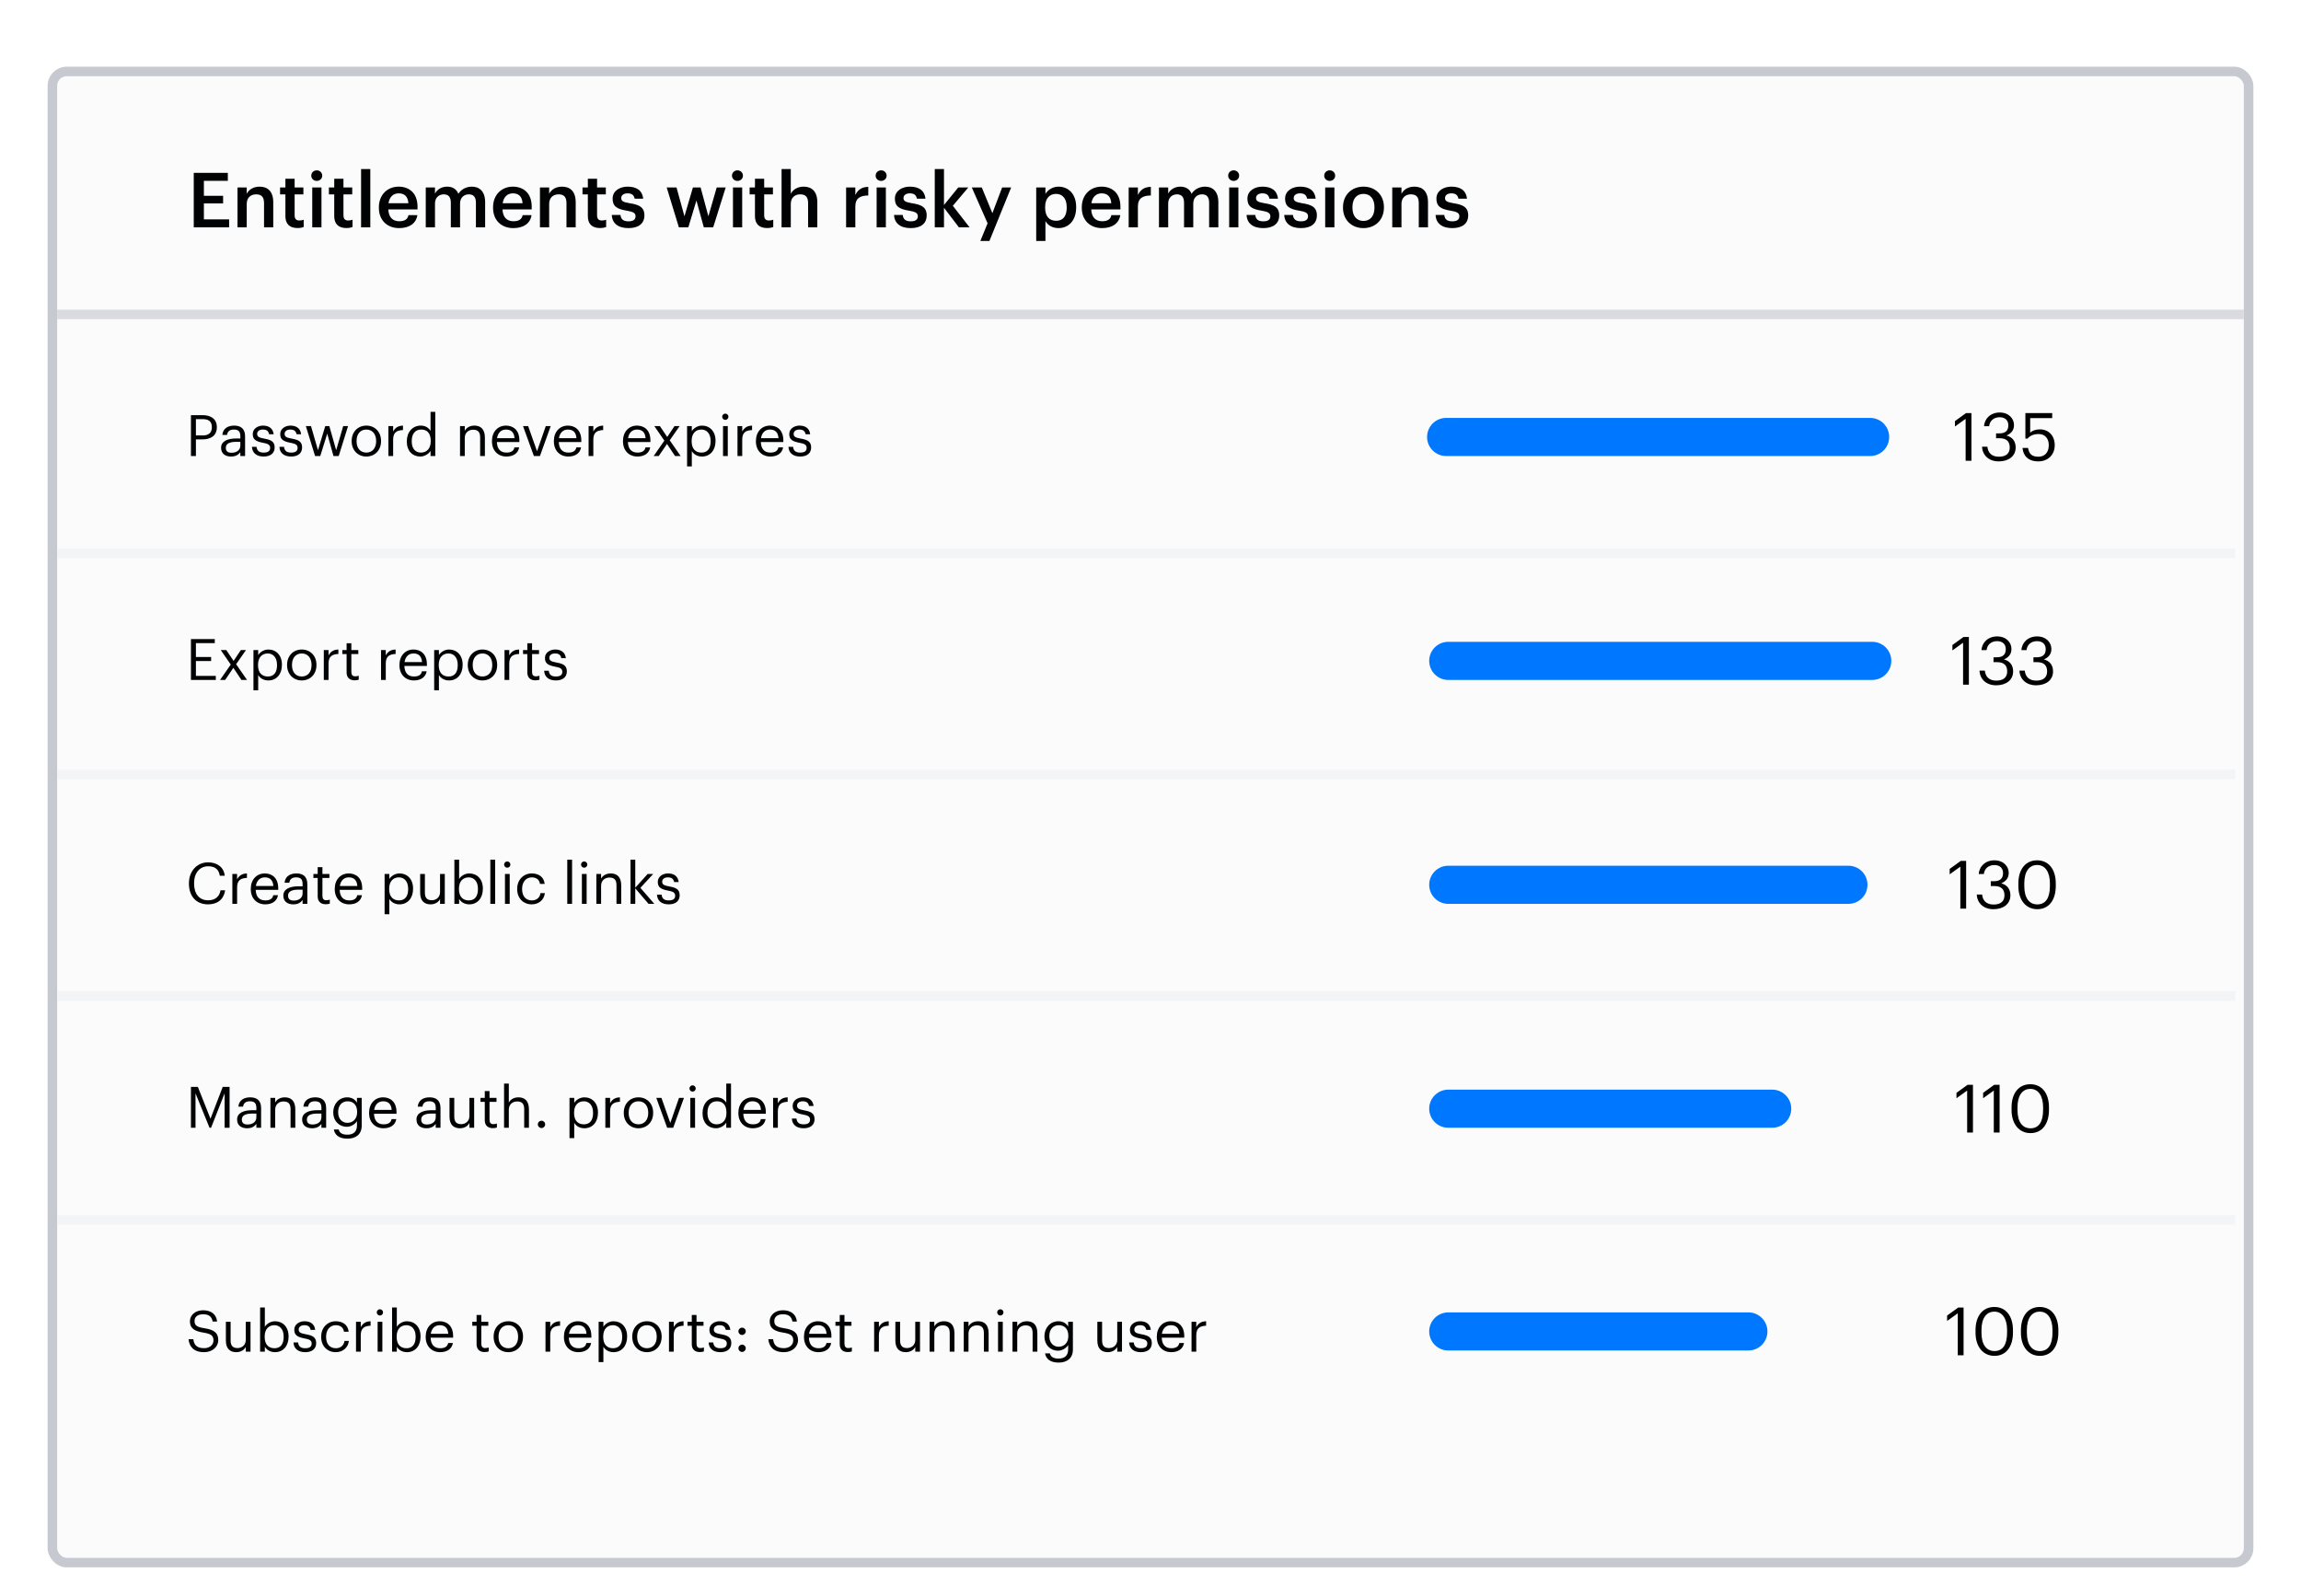 <svg width="483" height="335" viewBox="0 0 483 335" fill="none" xmlns="http://www.w3.org/2000/svg">
<g filter="url(#filter0_dd_8503_6278)">
<rect x="10" y="6" width="463" height="315" rx="4" fill="#FBFBFB"/>
<rect x="11" y="7" width="461" height="313" rx="3" stroke="#C7C9D0" stroke-width="2"/>
</g>
<path d="M40.671 47.721V36.281H47.823V37.961H42.799V41.097H46.831V42.697H42.799V46.041H48.095V47.721H40.671ZM49.855 47.721V39.353H51.791V40.681C52.191 39.865 53.119 39.177 54.495 39.177C56.175 39.177 57.359 40.153 57.359 42.457V47.721H55.423V42.633C55.423 41.369 54.911 40.793 53.759 40.793C52.671 40.793 51.791 41.465 51.791 42.793V47.721H49.855ZM62.438 47.865C60.773 47.865 59.91 46.969 59.91 45.385V40.809H58.789V39.353H59.91V37.513H61.846V39.353H63.685V40.809H61.846V45.209C61.846 45.945 62.197 46.281 62.806 46.281C63.19 46.281 63.477 46.233 63.749 46.121V47.657C63.446 47.769 63.029 47.865 62.438 47.865ZM66.488 37.977C65.848 37.977 65.336 37.497 65.336 36.873C65.336 36.233 65.848 35.753 66.488 35.753C67.128 35.753 67.64 36.233 67.64 36.873C67.64 37.497 67.128 37.977 66.488 37.977ZM65.544 47.721V39.353H67.48V47.721H65.544ZM72.688 47.865C71.023 47.865 70.159 46.969 70.159 45.385V40.809H69.04V39.353H70.159V37.513H72.096V39.353H73.936V40.809H72.096V45.209C72.096 45.945 72.448 46.281 73.055 46.281C73.439 46.281 73.728 46.233 73.999 46.121V47.657C73.695 47.769 73.279 47.865 72.688 47.865ZM75.794 47.721V35.481H77.73V47.721H75.794ZM83.769 47.881C81.305 47.881 79.529 46.265 79.529 43.625V43.497C79.529 40.905 81.305 39.177 83.689 39.177C85.769 39.177 87.641 40.409 87.641 43.401V43.961H81.513C81.578 45.545 82.377 46.441 83.817 46.441C84.986 46.441 85.594 45.977 85.737 45.161H87.609C87.338 46.921 85.913 47.881 83.769 47.881ZM81.546 42.665H85.722C85.626 41.225 84.889 40.585 83.689 40.585C82.522 40.585 81.737 41.369 81.546 42.665ZM89.371 47.721V39.353H91.307V40.633C91.707 39.849 92.619 39.177 93.851 39.177C94.939 39.177 95.803 39.641 96.219 40.681C96.859 39.641 98.011 39.177 99.051 39.177C100.587 39.177 101.835 40.121 101.835 42.425V47.721H99.899V42.553C99.899 41.321 99.371 40.793 98.411 40.793C97.451 40.793 96.571 41.433 96.571 42.713V47.721H94.635V42.553C94.635 41.321 94.091 40.793 93.147 40.793C92.187 40.793 91.307 41.433 91.307 42.713V47.721H89.371ZM107.738 47.881C105.274 47.881 103.498 46.265 103.498 43.625V43.497C103.498 40.905 105.274 39.177 107.658 39.177C109.738 39.177 111.61 40.409 111.61 43.401V43.961H105.482C105.546 45.545 106.346 46.441 107.786 46.441C108.954 46.441 109.562 45.977 109.706 45.161H111.578C111.306 46.921 109.882 47.881 107.738 47.881ZM105.514 42.665H109.69C109.594 41.225 108.858 40.585 107.658 40.585C106.49 40.585 105.706 41.369 105.514 42.665ZM113.34 47.721V39.353H115.276V40.681C115.676 39.865 116.604 39.177 117.98 39.177C119.66 39.177 120.844 40.153 120.844 42.457V47.721H118.908V42.633C118.908 41.369 118.396 40.793 117.244 40.793C116.156 40.793 115.276 41.465 115.276 42.793V47.721H113.34ZM125.922 47.865C124.258 47.865 123.394 46.969 123.394 45.385V40.809H122.274V39.353H123.394V37.513H125.33V39.353H127.17V40.809H125.33V45.209C125.33 45.945 125.682 46.281 126.29 46.281C126.674 46.281 126.962 46.233 127.234 46.121V47.657C126.93 47.769 126.514 47.865 125.922 47.865ZM131.922 47.881C129.762 47.881 128.498 46.889 128.418 45.113H130.242C130.338 45.961 130.77 46.457 131.906 46.457C132.946 46.457 133.41 46.089 133.41 45.385C133.41 44.697 132.85 44.441 131.618 44.233C129.41 43.881 128.594 43.257 128.594 41.689C128.594 40.009 130.162 39.177 131.73 39.177C133.442 39.177 134.802 39.817 135.01 41.705H133.218C133.058 40.937 132.626 40.585 131.73 40.585C130.898 40.585 130.402 40.985 130.402 41.577C130.402 42.185 130.802 42.425 132.13 42.649C134.098 42.953 135.266 43.433 135.266 45.209C135.266 46.905 134.066 47.881 131.922 47.881ZM142.505 47.721L139.945 39.353H142.009L143.673 45.401L145.449 39.353H147.065L148.697 45.401L150.441 39.353H152.329L149.705 47.721H147.737L146.185 42.089L144.489 47.721H142.505ZM154.8 37.977C154.16 37.977 153.648 37.497 153.648 36.873C153.648 36.233 154.16 35.753 154.8 35.753C155.44 35.753 155.952 36.233 155.952 36.873C155.952 37.497 155.44 37.977 154.8 37.977ZM153.856 47.721V39.353H155.792V47.721H153.856ZM161 47.865C159.336 47.865 158.472 46.969 158.472 45.385V40.809H157.352V39.353H158.472V37.513H160.408V39.353H162.248V40.809H160.408V45.209C160.408 45.945 160.76 46.281 161.368 46.281C161.752 46.281 162.04 46.233 162.312 46.121V47.657C162.008 47.769 161.592 47.865 161 47.865ZM164.058 47.721V35.481H165.994V40.681C166.394 39.865 167.322 39.177 168.698 39.177C170.378 39.177 171.562 40.153 171.562 42.457V47.721H169.626V42.633C169.626 41.369 169.114 40.793 167.962 40.793C166.874 40.793 165.994 41.465 165.994 42.793V47.721H164.058ZM177.605 47.721V39.353H179.541V40.921C180.069 39.865 180.853 39.241 182.261 39.225V41.033C180.565 41.049 179.541 41.593 179.541 43.369V47.721H177.605ZM184.957 37.977C184.317 37.977 183.805 37.497 183.805 36.873C183.805 36.233 184.317 35.753 184.957 35.753C185.597 35.753 186.109 36.233 186.109 36.873C186.109 37.497 185.597 37.977 184.957 37.977ZM184.013 47.721V39.353H185.949V47.721H184.013ZM191.172 47.881C189.012 47.881 187.748 46.889 187.668 45.113H189.492C189.588 45.961 190.02 46.457 191.156 46.457C192.196 46.457 192.66 46.089 192.66 45.385C192.66 44.697 192.1 44.441 190.868 44.233C188.66 43.881 187.844 43.257 187.844 41.689C187.844 40.009 189.412 39.177 190.98 39.177C192.692 39.177 194.052 39.817 194.26 41.705H192.468C192.308 40.937 191.876 40.585 190.98 40.585C190.148 40.585 189.652 40.985 189.652 41.577C189.652 42.185 190.052 42.425 191.38 42.649C193.348 42.953 194.516 43.433 194.516 45.209C194.516 46.905 193.316 47.881 191.172 47.881ZM196.215 47.721V35.481H198.151V43.033L201.143 39.353H203.255L200.007 43.193L203.527 47.721H201.287L198.151 43.609V47.721H196.215ZM205.783 50.585L207.303 46.873L203.991 39.353H206.087L208.311 44.745L210.359 39.353H212.247L207.687 50.585H205.783ZM221.703 46.345C223.127 46.345 223.911 45.385 223.911 43.593V43.465C223.911 41.609 222.951 40.697 221.687 40.697C220.343 40.697 219.383 41.609 219.383 43.465V43.593C219.383 45.465 220.295 46.345 221.703 46.345ZM217.511 50.585V39.353H219.447V40.697C219.911 39.897 220.951 39.177 222.183 39.177C224.279 39.177 225.895 40.729 225.895 43.433V43.561C225.895 46.249 224.343 47.881 222.183 47.881C220.855 47.881 219.895 47.225 219.447 46.409V50.585H217.511ZM231.316 47.881C228.852 47.881 227.076 46.265 227.076 43.625V43.497C227.076 40.905 228.852 39.177 231.236 39.177C233.316 39.177 235.188 40.409 235.188 43.401V43.961H229.06C229.124 45.545 229.924 46.441 231.364 46.441C232.532 46.441 233.14 45.977 233.284 45.161H235.156C234.884 46.921 233.46 47.881 231.316 47.881ZM229.092 42.665H233.268C233.172 41.225 232.436 40.585 231.236 40.585C230.068 40.585 229.284 41.369 229.092 42.665ZM236.918 47.721V39.353H238.854V40.921C239.382 39.865 240.166 39.241 241.574 39.225V41.033C239.878 41.049 238.854 41.593 238.854 43.369V47.721H236.918ZM243.277 47.721V39.353H245.213V40.633C245.613 39.849 246.525 39.177 247.757 39.177C248.845 39.177 249.709 39.641 250.125 40.681C250.765 39.641 251.917 39.177 252.957 39.177C254.493 39.177 255.741 40.121 255.741 42.425V47.721H253.805V42.553C253.805 41.321 253.277 40.793 252.317 40.793C251.357 40.793 250.477 41.433 250.477 42.713V47.721H248.541V42.553C248.541 41.321 247.997 40.793 247.053 40.793C246.093 40.793 245.213 41.433 245.213 42.713V47.721H243.277ZM258.957 37.977C258.317 37.977 257.805 37.497 257.805 36.873C257.805 36.233 258.317 35.753 258.957 35.753C259.597 35.753 260.109 36.233 260.109 36.873C260.109 37.497 259.597 37.977 258.957 37.977ZM258.013 47.721V39.353H259.949V47.721H258.013ZM265.172 47.881C263.012 47.881 261.748 46.889 261.668 45.113H263.492C263.588 45.961 264.02 46.457 265.156 46.457C266.196 46.457 266.66 46.089 266.66 45.385C266.66 44.697 266.1 44.441 264.868 44.233C262.66 43.881 261.844 43.257 261.844 41.689C261.844 40.009 263.412 39.177 264.98 39.177C266.692 39.177 268.052 39.817 268.26 41.705H266.468C266.308 40.937 265.876 40.585 264.98 40.585C264.148 40.585 263.652 40.985 263.652 41.577C263.652 42.185 264.052 42.425 265.38 42.649C267.348 42.953 268.516 43.433 268.516 45.209C268.516 46.905 267.316 47.881 265.172 47.881ZM273.079 47.881C270.919 47.881 269.655 46.889 269.575 45.113H271.399C271.495 45.961 271.927 46.457 273.062 46.457C274.103 46.457 274.567 46.089 274.567 45.385C274.567 44.697 274.007 44.441 272.775 44.233C270.567 43.881 269.751 43.257 269.751 41.689C269.751 40.009 271.319 39.177 272.887 39.177C274.599 39.177 275.959 39.817 276.167 41.705H274.375C274.215 40.937 273.783 40.585 272.887 40.585C272.055 40.585 271.559 40.985 271.559 41.577C271.559 42.185 271.959 42.425 273.286 42.649C275.255 42.953 276.423 43.433 276.423 45.209C276.423 46.905 275.223 47.881 273.079 47.881ZM279.113 37.977C278.473 37.977 277.961 37.497 277.961 36.873C277.961 36.233 278.473 35.753 279.113 35.753C279.753 35.753 280.265 36.233 280.265 36.873C280.265 37.497 279.753 37.977 279.113 37.977ZM278.169 47.721V39.353H280.105V47.721H278.169ZM286.193 47.881C283.729 47.881 281.905 46.169 281.905 43.625V43.497C281.905 40.905 283.745 39.177 286.209 39.177C288.657 39.177 290.497 40.889 290.497 43.449V43.577C290.497 46.185 288.657 47.881 286.193 47.881ZM286.209 46.377C287.649 46.377 288.513 45.305 288.513 43.593V43.481C288.513 41.753 287.649 40.697 286.209 40.697C284.769 40.697 283.889 41.737 283.889 43.465V43.593C283.889 45.305 284.737 46.377 286.209 46.377ZM292.246 47.721V39.353H294.182V40.681C294.582 39.865 295.51 39.177 296.886 39.177C298.566 39.177 299.75 40.153 299.75 42.457V47.721H297.814V42.633C297.814 41.369 297.302 40.793 296.15 40.793C295.062 40.793 294.182 41.465 294.182 42.793V47.721H292.246ZM304.844 47.881C302.684 47.881 301.42 46.889 301.34 45.113H303.164C303.26 45.961 303.692 46.457 304.828 46.457C305.868 46.457 306.332 46.089 306.332 45.385C306.332 44.697 305.772 44.441 304.54 44.233C302.332 43.881 301.516 43.257 301.516 41.689C301.516 40.009 303.084 39.177 304.652 39.177C306.364 39.177 307.724 39.817 307.932 41.705H306.14C305.98 40.937 305.548 40.585 304.652 40.585C303.82 40.585 303.324 40.985 303.324 41.577C303.324 42.185 303.724 42.425 305.052 42.649C307.02 42.953 308.188 43.433 308.188 45.209C308.188 46.905 306.988 47.881 304.844 47.881Z" fill="#010203"/>
<path d="M40.08 95.721V87.141H42.516C44.16 87.141 45.516 87.861 45.516 89.649V89.697C45.516 91.521 44.148 92.229 42.516 92.229H41.124V95.721H40.08ZM41.124 91.401H42.588C43.812 91.401 44.472 90.801 44.472 89.697V89.649C44.472 88.437 43.752 87.981 42.588 87.981H41.124V91.401ZM48.59 95.037C49.646 95.037 50.45 94.497 50.45 93.525V92.745H49.586C48.326 92.745 47.402 93.057 47.402 93.981C47.402 94.629 47.714 95.037 48.59 95.037ZM48.494 95.829C47.33 95.829 46.406 95.265 46.406 93.981C46.406 92.529 47.942 92.037 49.55 92.037H50.45V91.581C50.45 90.585 50.066 90.165 49.106 90.165C48.242 90.165 47.762 90.525 47.666 91.293H46.67C46.802 89.865 47.942 89.337 49.154 89.337C50.354 89.337 51.446 89.829 51.446 91.581V95.721H50.45V94.929C49.982 95.517 49.418 95.829 48.494 95.829ZM55.346 95.829C53.846 95.829 52.947 95.073 52.886 93.789H53.858C53.931 94.533 54.327 95.001 55.334 95.001C56.282 95.001 56.703 94.677 56.703 94.005C56.703 93.345 56.211 93.129 55.239 92.949C53.606 92.649 53.054 92.193 53.054 91.101C53.054 89.937 54.194 89.337 55.178 89.337C56.306 89.337 57.279 89.793 57.447 91.149H56.486C56.343 90.465 55.959 90.165 55.166 90.165C54.447 90.165 53.978 90.525 53.978 91.065C53.978 91.629 54.291 91.857 55.443 92.061C56.739 92.301 57.651 92.589 57.651 93.921C57.651 95.061 56.87 95.829 55.346 95.829ZM61.112 95.829C59.612 95.829 58.712 95.073 58.652 93.789H59.624C59.696 94.533 60.092 95.001 61.1 95.001C62.048 95.001 62.468 94.677 62.468 94.005C62.468 93.345 61.976 93.129 61.004 92.949C59.372 92.649 58.82 92.193 58.82 91.101C58.82 89.937 59.96 89.337 60.944 89.337C62.072 89.337 63.044 89.793 63.212 91.149H62.252C62.108 90.465 61.724 90.165 60.932 90.165C60.212 90.165 59.744 90.525 59.744 91.065C59.744 91.629 60.056 91.857 61.208 92.061C62.504 92.301 63.416 92.589 63.416 93.921C63.416 95.061 62.636 95.829 61.112 95.829ZM66.135 95.721L64.203 89.445H65.283L66.747 94.497L68.271 89.445H69.135L70.563 94.497L72.039 89.445H73.059L71.103 95.721H69.999L68.691 91.017L67.227 95.721H66.135ZM76.889 95.829C75.101 95.829 73.817 94.473 73.817 92.637V92.541C73.817 90.657 75.125 89.337 76.901 89.337C78.677 89.337 79.985 90.645 79.985 92.529V92.625C79.985 94.521 78.677 95.829 76.889 95.829ZM76.901 95.001C78.161 95.001 78.953 94.053 78.953 92.637V92.553C78.953 91.101 78.149 90.165 76.901 90.165C75.641 90.165 74.849 91.101 74.849 92.541V92.637C74.849 94.065 75.629 95.001 76.901 95.001ZM81.528 95.721V89.445H82.523V90.573C82.919 89.865 83.46 89.373 84.588 89.337V90.273C83.328 90.333 82.523 90.729 82.523 92.277V95.721H81.528ZM88.335 95.001C89.499 95.001 90.412 94.233 90.412 92.625V92.529C90.412 90.921 89.644 90.165 88.419 90.165C87.171 90.165 86.427 91.041 86.427 92.565V92.661C86.427 94.245 87.279 95.001 88.335 95.001ZM88.228 95.829C86.584 95.829 85.395 94.665 85.395 92.709V92.613C85.395 90.693 86.596 89.337 88.323 89.337C89.368 89.337 90.016 89.841 90.376 90.453V86.445H91.371V95.721H90.376V94.641C90.016 95.253 89.139 95.829 88.228 95.829ZM96.563 95.721V89.445H97.559V90.441C97.847 89.853 98.543 89.337 99.575 89.337C100.871 89.337 101.783 90.045 101.783 91.869V95.721H100.787V91.797C100.787 90.693 100.319 90.201 99.311 90.201C98.387 90.201 97.559 90.789 97.559 91.917V95.721H96.563ZM106.303 95.829C104.527 95.829 103.267 94.581 103.267 92.649V92.553C103.267 90.657 104.479 89.337 106.207 89.337C107.659 89.337 109.027 90.213 109.027 92.457V92.781H104.299C104.347 94.209 105.031 95.001 106.315 95.001C107.287 95.001 107.851 94.641 107.983 93.909H108.979C108.763 95.169 107.719 95.829 106.303 95.829ZM104.335 91.977H108.007C107.911 90.681 107.239 90.165 106.207 90.165C105.187 90.165 104.503 90.861 104.335 91.977ZM112.068 95.721L109.788 89.445H110.868L112.728 94.713L114.564 89.445H115.596L113.34 95.721H112.068ZM119.299 95.829C117.523 95.829 116.263 94.581 116.263 92.649V92.553C116.263 90.657 117.475 89.337 119.203 89.337C120.655 89.337 122.023 90.213 122.023 92.457V92.781H117.295C117.343 94.209 118.027 95.001 119.311 95.001C120.283 95.001 120.847 94.641 120.979 93.909H121.975C121.759 95.169 120.715 95.829 119.299 95.829ZM117.331 91.977H121.003C120.907 90.681 120.235 90.165 119.203 90.165C118.183 90.165 117.499 90.861 117.331 91.977ZM123.551 95.721V89.445H124.547V90.573C124.943 89.865 125.483 89.373 126.611 89.337V90.273C125.351 90.333 124.547 90.729 124.547 92.277V95.721H123.551ZM133.806 95.829C132.03 95.829 130.77 94.581 130.77 92.649V92.553C130.77 90.657 131.982 89.337 133.71 89.337C135.162 89.337 136.53 90.213 136.53 92.457V92.781H131.802C131.85 94.209 132.534 95.001 133.818 95.001C134.79 95.001 135.354 94.641 135.486 93.909H136.482C136.266 95.169 135.222 95.829 133.806 95.829ZM131.838 91.977H135.51C135.414 90.681 134.742 90.165 133.71 90.165C132.69 90.165 132.006 90.861 131.838 91.977ZM137.211 95.721L139.455 92.493L137.355 89.445H138.519L140.055 91.725L141.579 89.445H142.659L140.583 92.421L142.875 95.721H141.699L140.007 93.189L138.279 95.721H137.211ZM147.247 95.001C148.495 95.001 149.167 94.161 149.167 92.637V92.541C149.167 90.957 148.291 90.165 147.235 90.165C146.071 90.165 145.183 90.933 145.183 92.541V92.637C145.183 94.245 146.023 95.001 147.247 95.001ZM144.223 97.905V89.445H145.219V90.501C145.579 89.889 146.431 89.337 147.343 89.337C148.987 89.337 150.199 90.537 150.199 92.493V92.589C150.199 94.509 149.071 95.829 147.343 95.829C146.311 95.829 145.579 95.313 145.219 94.689V97.905H144.223ZM152.25 88.137C151.89 88.137 151.59 87.837 151.59 87.477C151.59 87.117 151.89 86.817 152.25 86.817C152.61 86.817 152.91 87.117 152.91 87.477C152.91 87.837 152.61 88.137 152.25 88.137ZM151.77 95.721V89.445H152.766V95.721H151.77ZM154.805 95.721V89.445H155.801V90.573C156.197 89.865 156.737 89.373 157.865 89.337V90.273C156.605 90.333 155.801 90.729 155.801 92.277V95.721H154.805ZM161.709 95.829C159.933 95.829 158.673 94.581 158.673 92.649V92.553C158.673 90.657 159.885 89.337 161.613 89.337C163.065 89.337 164.433 90.213 164.433 92.457V92.781H159.705C159.753 94.209 160.437 95.001 161.721 95.001C162.693 95.001 163.257 94.641 163.389 93.909H164.385C164.169 95.169 163.125 95.829 161.709 95.829ZM159.741 91.977H163.413C163.317 90.681 162.645 90.165 161.613 90.165C160.593 90.165 159.909 90.861 159.741 91.977ZM167.964 95.829C166.464 95.829 165.564 95.073 165.504 93.789H166.476C166.548 94.533 166.944 95.001 167.952 95.001C168.9 95.001 169.32 94.677 169.32 94.005C169.32 93.345 168.828 93.129 167.856 92.949C166.224 92.649 165.672 92.193 165.672 91.101C165.672 89.937 166.812 89.337 167.796 89.337C168.924 89.337 169.896 89.793 170.064 91.149H169.104C168.96 90.465 168.576 90.165 167.784 90.165C167.064 90.165 166.596 90.525 166.596 91.065C166.596 91.629 166.908 91.857 168.06 92.061C169.356 92.301 170.268 92.589 170.268 93.921C170.268 95.061 169.488 95.829 167.964 95.829Z" fill="#010203"/>
<path d="M40.08 142.721V134.141H45.084V134.993H41.124V137.909H44.316V138.761H41.124V141.869H45.3V142.721H40.08ZM46.191 142.721L48.435 139.493L46.336 136.445H47.499L49.035 138.725L50.559 136.445H51.639L49.563 139.421L51.855 142.721H50.679L48.987 140.189L47.26 142.721H46.191ZM56.227 142.001C57.475 142.001 58.147 141.161 58.147 139.637V139.541C58.147 137.957 57.271 137.165 56.215 137.165C55.051 137.165 54.163 137.933 54.163 139.541V139.637C54.163 141.245 55.003 142.001 56.227 142.001ZM53.203 144.905V136.445H54.199V137.501C54.559 136.889 55.411 136.337 56.323 136.337C57.967 136.337 59.179 137.537 59.179 139.493V139.589C59.179 141.509 58.051 142.829 56.323 142.829C55.291 142.829 54.559 142.313 54.199 141.689V144.905H53.203ZM63.331 142.829C61.543 142.829 60.259 141.473 60.259 139.637V139.541C60.259 137.657 61.567 136.337 63.343 136.337C65.119 136.337 66.427 137.645 66.427 139.529V139.625C66.427 141.521 65.119 142.829 63.331 142.829ZM63.343 142.001C64.603 142.001 65.395 141.053 65.395 139.637V139.553C65.395 138.101 64.591 137.165 63.343 137.165C62.083 137.165 61.291 138.101 61.291 139.541V139.637C61.291 141.065 62.071 142.001 63.343 142.001ZM67.969 142.721V136.445H68.965V137.573C69.361 136.865 69.901 136.373 71.029 136.337V137.273C69.769 137.333 68.965 137.729 68.965 139.277V142.721H67.969ZM74.447 142.805C73.307 142.805 72.755 142.133 72.755 141.149V137.285H71.855V136.445H72.755V135.017H73.751V136.445H75.215V137.285H73.751V141.053C73.751 141.665 74.027 141.965 74.531 141.965C74.843 141.965 75.083 141.917 75.299 141.833V142.673C75.095 142.745 74.855 142.805 74.447 142.805ZM79.981 142.721V136.445H80.977V137.573C81.373 136.865 81.913 136.373 83.041 136.337V137.273C81.781 137.333 80.977 137.729 80.977 139.277V142.721H79.981ZM86.885 142.829C85.109 142.829 83.849 141.581 83.849 139.649V139.553C83.849 137.657 85.061 136.337 86.789 136.337C88.241 136.337 89.609 137.213 89.609 139.457V139.781H84.881C84.929 141.209 85.613 142.001 86.897 142.001C87.869 142.001 88.433 141.641 88.565 140.909H89.561C89.345 142.169 88.301 142.829 86.885 142.829ZM84.917 138.977H88.589C88.493 137.681 87.821 137.165 86.789 137.165C85.769 137.165 85.085 137.861 84.917 138.977ZM94.161 142.001C95.409 142.001 96.081 141.161 96.081 139.637V139.541C96.081 137.957 95.205 137.165 94.149 137.165C92.985 137.165 92.097 137.933 92.097 139.541V139.637C92.097 141.245 92.937 142.001 94.161 142.001ZM91.137 144.905V136.445H92.133V137.501C92.493 136.889 93.345 136.337 94.257 136.337C95.901 136.337 97.113 137.537 97.113 139.493V139.589C97.113 141.509 95.985 142.829 94.257 142.829C93.225 142.829 92.493 142.313 92.133 141.689V144.905H91.137ZM101.264 142.829C99.476 142.829 98.192 141.473 98.192 139.637V139.541C98.192 137.657 99.5 136.337 101.276 136.337C103.052 136.337 104.36 137.645 104.36 139.529V139.625C104.36 141.521 103.052 142.829 101.264 142.829ZM101.276 142.001C102.536 142.001 103.328 141.053 103.328 139.637V139.553C103.328 138.101 102.524 137.165 101.276 137.165C100.016 137.165 99.224 138.101 99.224 139.541V139.637C99.224 141.065 100.004 142.001 101.276 142.001ZM105.903 142.721V136.445H106.899V137.573C107.295 136.865 107.835 136.373 108.963 136.337V137.273C107.703 137.333 106.899 137.729 106.899 139.277V142.721H105.903ZM112.381 142.805C111.241 142.805 110.689 142.133 110.689 141.149V137.285H109.789V136.445H110.689V135.017H111.685V136.445H113.149V137.285H111.685V141.053C111.685 141.665 111.961 141.965 112.465 141.965C112.777 141.965 113.017 141.917 113.233 141.833V142.673C113.029 142.745 112.789 142.805 112.381 142.805ZM116.682 142.829C115.182 142.829 114.282 142.073 114.222 140.789H115.194C115.266 141.533 115.662 142.001 116.67 142.001C117.618 142.001 118.038 141.677 118.038 141.005C118.038 140.345 117.546 140.129 116.574 139.949C114.942 139.649 114.39 139.193 114.39 138.101C114.39 136.937 115.53 136.337 116.514 136.337C117.642 136.337 118.614 136.793 118.782 138.149H117.822C117.678 137.465 117.294 137.165 116.502 137.165C115.782 137.165 115.314 137.525 115.314 138.065C115.314 138.629 115.626 138.857 116.778 139.061C118.074 139.301 118.986 139.589 118.986 140.921C118.986 142.061 118.206 142.829 116.682 142.829Z" fill="#010203"/>
<path d="M43.668 189.829C41.184 189.829 39.66 188.125 39.66 185.485V185.389C39.66 182.845 41.364 181.009 43.692 181.009C45.48 181.009 46.992 181.957 47.172 183.817H46.14C45.924 182.509 45.168 181.837 43.704 181.837C41.928 181.837 40.74 183.217 40.74 185.377V185.473C40.74 187.657 41.844 188.977 43.692 188.977C45.096 188.977 46.068 188.269 46.284 186.877H47.256C46.956 188.857 45.588 189.829 43.668 189.829ZM48.774 189.721V183.445H49.77V184.573C50.166 183.865 50.706 183.373 51.834 183.337V184.273C50.574 184.333 49.77 184.729 49.77 186.277V189.721H48.774ZM55.678 189.829C53.902 189.829 52.642 188.581 52.642 186.649V186.553C52.642 184.657 53.854 183.337 55.582 183.337C57.034 183.337 58.402 184.213 58.402 186.457V186.781H53.674C53.722 188.209 54.406 189.001 55.69 189.001C56.662 189.001 57.226 188.641 57.358 187.909H58.354C58.138 189.169 57.094 189.829 55.678 189.829ZM53.71 185.977H57.382C57.286 184.681 56.614 184.165 55.582 184.165C54.562 184.165 53.878 184.861 53.71 185.977ZM61.657 189.037C62.712 189.037 63.517 188.497 63.517 187.525V186.745H62.653C61.392 186.745 60.468 187.057 60.468 187.981C60.468 188.629 60.781 189.037 61.657 189.037ZM61.56 189.829C60.397 189.829 59.472 189.265 59.472 187.981C59.472 186.529 61.008 186.037 62.617 186.037H63.517V185.581C63.517 184.585 63.133 184.165 62.172 184.165C61.309 184.165 60.828 184.525 60.733 185.293H59.736C59.868 183.865 61.008 183.337 62.221 183.337C63.42 183.337 64.513 183.829 64.513 185.581V189.721H63.517V188.929C63.048 189.517 62.484 189.829 61.56 189.829ZM68.377 189.805C67.237 189.805 66.685 189.133 66.685 188.149V184.285H65.785V183.445H66.685V182.017H67.681V183.445H69.145V184.285H67.681V188.053C67.681 188.665 67.957 188.965 68.461 188.965C68.773 188.965 69.013 188.917 69.229 188.833V189.673C69.025 189.745 68.785 189.805 68.377 189.805ZM73.303 189.829C71.527 189.829 70.267 188.581 70.267 186.649V186.553C70.267 184.657 71.479 183.337 73.207 183.337C74.659 183.337 76.027 184.213 76.027 186.457V186.781H71.299C71.347 188.209 72.031 189.001 73.315 189.001C74.287 189.001 74.851 188.641 74.983 187.909H75.979C75.763 189.169 74.719 189.829 73.303 189.829ZM71.335 185.977H75.007C74.911 184.681 74.239 184.165 73.207 184.165C72.187 184.165 71.503 184.861 71.335 185.977ZM83.755 189.001C85.003 189.001 85.675 188.161 85.675 186.637V186.541C85.675 184.957 84.799 184.165 83.743 184.165C82.579 184.165 81.691 184.933 81.691 186.541V186.637C81.691 188.245 82.531 189.001 83.755 189.001ZM80.731 191.905V183.445H81.727V184.501C82.087 183.889 82.939 183.337 83.851 183.337C85.495 183.337 86.707 184.537 86.707 186.493V186.589C86.707 188.509 85.579 189.829 83.851 189.829C82.819 189.829 82.087 189.313 81.727 188.689V191.905H80.731ZM90.378 189.829C89.13 189.829 88.194 189.145 88.194 187.417V183.445H89.19V187.369C89.19 188.473 89.658 188.965 90.642 188.965C91.53 188.965 92.37 188.377 92.37 187.249V183.445H93.366V189.721H92.37V188.725C92.082 189.313 91.386 189.829 90.378 189.829ZM98.499 189.829C97.479 189.829 96.735 189.313 96.375 188.689V189.721H95.379V180.445H96.375V184.501C96.735 183.889 97.587 183.337 98.499 183.337C100.143 183.337 101.355 184.537 101.355 186.493V186.589C101.355 188.509 100.227 189.829 98.499 189.829ZM98.403 189.001C99.651 189.001 100.323 188.161 100.323 186.637V186.541C100.323 184.957 99.447 184.165 98.391 184.165C97.227 184.165 96.339 184.933 96.339 186.541V186.637C96.339 188.245 97.179 189.001 98.403 189.001ZM102.927 189.721V180.445H103.935V189.721H102.927ZM106.477 182.137C106.117 182.137 105.817 181.837 105.817 181.477C105.817 181.117 106.117 180.817 106.477 180.817C106.837 180.817 107.137 181.117 107.137 181.477C107.137 181.837 106.837 182.137 106.477 182.137ZM105.997 189.721V183.445H106.993V189.721H105.997ZM111.635 189.829C109.883 189.829 108.563 188.593 108.563 186.649V186.553C108.563 184.633 109.931 183.337 111.611 183.337C112.919 183.337 114.143 183.937 114.335 185.533H113.351C113.195 184.537 112.475 184.165 111.611 184.165C110.471 184.165 109.595 185.077 109.595 186.553V186.649C109.595 188.185 110.435 189.001 111.647 189.001C112.535 189.001 113.339 188.485 113.447 187.465H114.371C114.239 188.821 113.147 189.829 111.635 189.829ZM119.075 189.721V180.445H120.083V189.721H119.075ZM122.625 182.137C122.265 182.137 121.965 181.837 121.965 181.477C121.965 181.117 122.265 180.817 122.625 180.817C122.985 180.817 123.285 181.117 123.285 181.477C123.285 181.837 122.985 182.137 122.625 182.137ZM122.145 189.721V183.445H123.141V189.721H122.145ZM125.18 189.721V183.445H126.176V184.441C126.464 183.853 127.16 183.337 128.192 183.337C129.488 183.337 130.4 184.045 130.4 185.869V189.721H129.404V185.797C129.404 184.693 128.936 184.201 127.928 184.201C127.004 184.201 126.176 184.789 126.176 185.917V189.721H125.18ZM132.352 189.721V180.445H133.348V186.337L135.952 183.445H137.116L134.428 186.361L137.344 189.721H136.132L133.348 186.469V189.721H132.352ZM140.366 189.829C138.866 189.829 137.966 189.073 137.906 187.789H138.878C138.95 188.533 139.346 189.001 140.354 189.001C141.302 189.001 141.722 188.677 141.722 188.005C141.722 187.345 141.23 187.129 140.258 186.949C138.626 186.649 138.074 186.193 138.074 185.101C138.074 183.937 139.214 183.337 140.198 183.337C141.326 183.337 142.298 183.793 142.466 185.149H141.506C141.362 184.465 140.978 184.165 140.186 184.165C139.466 184.165 138.998 184.525 138.998 185.065C138.998 185.629 139.31 185.857 140.462 186.061C141.758 186.301 142.67 186.589 142.67 187.921C142.67 189.061 141.89 189.829 140.366 189.829Z" fill="#010203"/>
<path d="M40.08 236.721V228.141H41.532L44.184 234.825L46.752 228.141H48.192V236.721H47.148V229.497L44.304 236.721H43.98L41.04 229.497V236.721H40.08ZM51.953 236.037C53.009 236.037 53.813 235.497 53.813 234.525V233.745H52.949C51.689 233.745 50.765 234.057 50.765 234.981C50.765 235.629 51.077 236.037 51.953 236.037ZM51.857 236.829C50.693 236.829 49.769 236.265 49.769 234.981C49.769 233.529 51.305 233.037 52.913 233.037H53.813V232.581C53.813 231.585 53.429 231.165 52.469 231.165C51.605 231.165 51.125 231.525 51.029 232.293H50.033C50.165 230.865 51.305 230.337 52.517 230.337C53.717 230.337 54.809 230.829 54.809 232.581V236.721H53.813V235.929C53.345 236.517 52.781 236.829 51.857 236.829ZM56.766 236.721V230.445H57.762V231.441C58.05 230.853 58.746 230.337 59.778 230.337C61.074 230.337 61.986 231.045 61.986 232.869V236.721H60.99V232.797C60.99 231.693 60.522 231.201 59.514 231.201C58.59 231.201 57.762 231.789 57.762 232.917V236.721H56.766ZM65.606 236.037C66.662 236.037 67.466 235.497 67.466 234.525V233.745H66.602C65.342 233.745 64.418 234.057 64.418 234.981C64.418 235.629 64.73 236.037 65.606 236.037ZM65.51 236.829C64.346 236.829 63.422 236.265 63.422 234.981C63.422 233.529 64.958 233.037 66.566 233.037H67.466V232.581C67.466 231.585 67.082 231.165 66.122 231.165C65.258 231.165 64.778 231.525 64.682 232.293H63.686C63.818 230.865 64.958 230.337 66.17 230.337C67.37 230.337 68.462 230.829 68.462 232.581V236.721H67.466V235.929C66.998 236.517 66.434 236.829 65.51 236.829ZM72.914 235.689C74.078 235.689 74.966 234.873 74.966 233.469V233.385C74.966 231.981 74.198 231.165 72.974 231.165C71.726 231.165 70.982 232.089 70.982 233.409V233.505C70.982 234.873 71.858 235.689 72.914 235.689ZM72.926 239.013C71.066 239.013 70.25 238.137 70.082 237.081H71.102C71.246 237.801 71.846 238.173 72.914 238.173C74.15 238.173 74.93 237.585 74.93 236.241V235.329C74.57 235.941 73.718 236.517 72.806 236.517C71.162 236.517 69.95 235.269 69.95 233.541V233.457C69.95 231.753 71.15 230.337 72.878 230.337C73.922 230.337 74.57 230.841 74.93 231.453V230.445H75.926V236.301C75.914 238.125 74.678 239.013 72.926 239.013ZM80.51 236.829C78.734 236.829 77.474 235.581 77.474 233.649V233.553C77.474 231.657 78.686 230.337 80.414 230.337C81.866 230.337 83.234 231.213 83.234 233.457V233.781H78.506C78.554 235.209 79.238 236.001 80.522 236.001C81.494 236.001 82.058 235.641 82.19 234.909H83.186C82.97 236.169 81.926 236.829 80.51 236.829ZM78.542 232.977H82.214C82.118 231.681 81.446 231.165 80.414 231.165C79.394 231.165 78.71 231.861 78.542 232.977ZM89.606 236.037C90.662 236.037 91.466 235.497 91.466 234.525V233.745H90.602C89.342 233.745 88.418 234.057 88.418 234.981C88.418 235.629 88.73 236.037 89.606 236.037ZM89.51 236.829C88.346 236.829 87.422 236.265 87.422 234.981C87.422 233.529 88.958 233.037 90.566 233.037H91.466V232.581C91.466 231.585 91.082 231.165 90.122 231.165C89.258 231.165 88.778 231.525 88.682 232.293H87.686C87.818 230.865 88.958 230.337 90.17 230.337C91.37 230.337 92.462 230.829 92.462 232.581V236.721H91.466V235.929C90.998 236.517 90.434 236.829 89.51 236.829ZM96.542 236.829C95.294 236.829 94.358 236.145 94.358 234.417V230.445H95.354V234.369C95.354 235.473 95.822 235.965 96.806 235.965C97.694 235.965 98.534 235.377 98.534 234.249V230.445H99.53V236.721H98.534V235.725C98.246 236.313 97.55 236.829 96.542 236.829ZM103.451 236.805C102.311 236.805 101.759 236.133 101.759 235.149V231.285H100.859V230.445H101.759V229.017H102.755V230.445H104.219V231.285H102.755V235.053C102.755 235.665 103.031 235.965 103.535 235.965C103.847 235.965 104.087 235.917 104.303 235.833V236.673C104.099 236.745 103.859 236.805 103.451 236.805ZM105.809 236.721V227.445H106.805V231.441C107.093 230.853 107.789 230.337 108.821 230.337C110.117 230.337 111.029 231.045 111.029 232.869V236.721H110.033V232.797C110.033 231.693 109.565 231.201 108.557 231.201C107.633 231.201 106.805 231.789 106.805 232.917V236.721H105.809ZM113.665 236.781C113.245 236.781 112.897 236.445 112.897 236.013C112.897 235.581 113.245 235.245 113.665 235.245C114.085 235.245 114.433 235.581 114.433 236.013C114.433 236.445 114.085 236.781 113.665 236.781ZM122.567 236.001C123.815 236.001 124.487 235.161 124.487 233.637V233.541C124.487 231.957 123.611 231.165 122.555 231.165C121.391 231.165 120.503 231.933 120.503 233.541V233.637C120.503 235.245 121.343 236.001 122.567 236.001ZM119.543 238.905V230.445H120.539V231.501C120.899 230.889 121.751 230.337 122.663 230.337C124.307 230.337 125.519 231.537 125.519 233.493V233.589C125.519 235.509 124.391 236.829 122.663 236.829C121.631 236.829 120.899 236.313 120.539 235.689V238.905H119.543ZM127.067 236.721V230.445H128.063V231.573C128.459 230.865 128.999 230.373 130.127 230.337V231.273C128.867 231.333 128.063 231.729 128.063 233.277V236.721H127.067ZM134.007 236.829C132.219 236.829 130.935 235.473 130.935 233.637V233.541C130.935 231.657 132.243 230.337 134.019 230.337C135.795 230.337 137.103 231.645 137.103 233.529V233.625C137.103 235.521 135.795 236.829 134.007 236.829ZM134.019 236.001C135.279 236.001 136.071 235.053 136.071 233.637V233.553C136.071 232.101 135.267 231.165 134.019 231.165C132.759 231.165 131.967 232.101 131.967 233.541V233.637C131.967 235.065 132.747 236.001 134.019 236.001ZM140.041 236.721L137.761 230.445H138.841L140.701 235.713L142.537 230.445H143.569L141.313 236.721H140.041ZM145.383 229.137C145.023 229.137 144.723 228.837 144.723 228.477C144.723 228.117 145.023 227.817 145.383 227.817C145.743 227.817 146.043 228.117 146.043 228.477C146.043 228.837 145.743 229.137 145.383 229.137ZM144.903 236.721V230.445H145.899V236.721H144.903ZM150.41 236.001C151.574 236.001 152.486 235.233 152.486 233.625V233.529C152.486 231.921 151.718 231.165 150.494 231.165C149.246 231.165 148.502 232.041 148.502 233.565V233.661C148.502 235.245 149.354 236.001 150.41 236.001ZM150.302 236.829C148.658 236.829 147.47 235.665 147.47 233.709V233.613C147.47 231.693 148.67 230.337 150.398 230.337C151.442 230.337 152.09 230.841 152.45 231.453V227.445H153.446V236.721H152.45V235.641C152.09 236.253 151.214 236.829 150.302 236.829ZM158.029 236.829C156.253 236.829 154.993 235.581 154.993 233.649V233.553C154.993 231.657 156.205 230.337 157.933 230.337C159.385 230.337 160.753 231.213 160.753 233.457V233.781H156.025C156.073 235.209 156.757 236.001 158.041 236.001C159.013 236.001 159.577 235.641 159.709 234.909H160.705C160.489 236.169 159.445 236.829 158.029 236.829ZM156.061 232.977H159.733C159.637 231.681 158.965 231.165 157.933 231.165C156.913 231.165 156.229 231.861 156.061 232.977ZM162.281 236.721V230.445H163.277V231.573C163.673 230.865 164.213 230.373 165.341 230.337V231.273C164.081 231.333 163.277 231.729 163.277 233.277V236.721H162.281ZM168.679 236.829C167.179 236.829 166.279 236.073 166.219 234.789H167.191C167.263 235.533 167.659 236.001 168.667 236.001C169.615 236.001 170.035 235.677 170.035 235.005C170.035 234.345 169.543 234.129 168.571 233.949C166.939 233.649 166.387 233.193 166.387 232.101C166.387 230.937 167.527 230.337 168.511 230.337C169.639 230.337 170.611 230.793 170.779 232.149H169.819C169.675 231.465 169.291 231.165 168.499 231.165C167.779 231.165 167.311 231.525 167.311 232.065C167.311 232.629 167.623 232.857 168.775 233.061C170.071 233.301 170.983 233.589 170.983 234.921C170.983 236.061 170.203 236.829 168.679 236.829Z" fill="#010203"/>
<path d="M42.852 283.829C40.56 283.829 39.732 282.569 39.576 281.105H40.584C40.716 282.125 41.124 282.989 42.852 282.989C43.956 282.989 44.808 282.341 44.808 281.369C44.808 280.397 44.364 279.989 42.732 279.725C40.932 279.449 39.864 278.885 39.864 277.361C39.864 276.041 41.004 275.033 42.624 275.033C44.34 275.033 45.408 275.873 45.576 277.397H44.64C44.436 276.317 43.812 275.873 42.624 275.873C41.448 275.873 40.836 276.461 40.836 277.265C40.836 278.105 41.148 278.537 42.9 278.801C44.808 279.101 45.816 279.677 45.816 281.297C45.816 282.737 44.556 283.829 42.852 283.829ZM49.597 283.829C48.349 283.829 47.413 283.145 47.413 281.417V277.445H48.409V281.369C48.409 282.473 48.877 282.965 49.861 282.965C50.749 282.965 51.589 282.377 51.589 281.249V277.445H52.585V283.721H51.589V282.725C51.301 283.313 50.605 283.829 49.597 283.829ZM57.718 283.829C56.698 283.829 55.954 283.313 55.594 282.689V283.721H54.598V274.445H55.594V278.501C55.954 277.889 56.806 277.337 57.718 277.337C59.362 277.337 60.574 278.537 60.574 280.493V280.589C60.574 282.509 59.446 283.829 57.718 283.829ZM57.622 283.001C58.87 283.001 59.542 282.161 59.542 280.637V280.541C59.542 278.957 58.666 278.165 57.61 278.165C56.446 278.165 55.558 278.933 55.558 280.541V280.637C55.558 282.245 56.398 283.001 57.622 283.001ZM64.065 283.829C62.565 283.829 61.665 283.073 61.605 281.789H62.577C62.649 282.533 63.045 283.001 64.053 283.001C65.001 283.001 65.421 282.677 65.421 282.005C65.421 281.345 64.929 281.129 63.957 280.949C62.325 280.649 61.773 280.193 61.773 279.101C61.773 277.937 62.913 277.337 63.897 277.337C65.025 277.337 65.997 277.793 66.165 279.149H65.205C65.061 278.465 64.677 278.165 63.885 278.165C63.165 278.165 62.697 278.525 62.697 279.065C62.697 279.629 63.009 279.857 64.161 280.061C65.457 280.301 66.369 280.589 66.369 281.921C66.369 283.061 65.589 283.829 64.065 283.829ZM70.491 283.829C68.739 283.829 67.419 282.593 67.419 280.649V280.553C67.419 278.633 68.787 277.337 70.467 277.337C71.775 277.337 72.999 277.937 73.191 279.533H72.207C72.051 278.537 71.331 278.165 70.467 278.165C69.327 278.165 68.451 279.077 68.451 280.553V280.649C68.451 282.185 69.291 283.001 70.503 283.001C71.391 283.001 72.195 282.485 72.303 281.465H73.227C73.095 282.821 72.003 283.829 70.491 283.829ZM74.731 283.721V277.445H75.727V278.573C76.123 277.865 76.663 277.373 77.791 277.337V278.273C76.531 278.333 75.727 278.729 75.727 280.277V283.721H74.731ZM79.746 276.137C79.386 276.137 79.086 275.837 79.086 275.477C79.086 275.117 79.386 274.817 79.746 274.817C80.106 274.817 80.406 275.117 80.406 275.477C80.406 275.837 80.106 276.137 79.746 276.137ZM79.266 283.721V277.445H80.262V283.721H79.266ZM85.421 283.829C84.401 283.829 83.657 283.313 83.297 282.689V283.721H82.301V274.445H83.297V278.501C83.657 277.889 84.509 277.337 85.421 277.337C87.065 277.337 88.277 278.537 88.277 280.493V280.589C88.277 282.509 87.149 283.829 85.421 283.829ZM85.325 283.001C86.573 283.001 87.245 282.161 87.245 280.637V280.541C87.245 278.957 86.369 278.165 85.313 278.165C84.149 278.165 83.261 278.933 83.261 280.541V280.637C83.261 282.245 84.101 283.001 85.325 283.001ZM92.392 283.829C90.616 283.829 89.356 282.581 89.356 280.649V280.553C89.356 278.657 90.568 277.337 92.296 277.337C93.748 277.337 95.116 278.213 95.116 280.457V280.781H90.388C90.436 282.209 91.12 283.001 92.404 283.001C93.376 283.001 93.94 282.641 94.072 281.909H95.068C94.852 283.169 93.808 283.829 92.392 283.829ZM90.424 279.977H94.096C94 278.681 93.328 278.165 92.296 278.165C91.276 278.165 90.592 278.861 90.424 279.977ZM101.729 283.805C100.589 283.805 100.037 283.133 100.037 282.149V278.285H99.136V277.445H100.037V276.017H101.033V277.445H102.497V278.285H101.033V282.053C101.033 282.665 101.309 282.965 101.812 282.965C102.125 282.965 102.365 282.917 102.581 282.833V283.673C102.377 283.745 102.137 283.805 101.729 283.805ZM106.69 283.829C104.902 283.829 103.618 282.473 103.618 280.637V280.541C103.618 278.657 104.926 277.337 106.702 277.337C108.478 277.337 109.786 278.645 109.786 280.529V280.625C109.786 282.521 108.478 283.829 106.69 283.829ZM106.702 283.001C107.962 283.001 108.754 282.053 108.754 280.637V280.553C108.754 279.101 107.95 278.165 106.702 278.165C105.442 278.165 104.65 279.101 104.65 280.541V280.637C104.65 282.065 105.43 283.001 106.702 283.001ZM114.504 283.721V277.445H115.5V278.573C115.896 277.865 116.436 277.373 117.564 277.337V278.273C116.304 278.333 115.5 278.729 115.5 280.277V283.721H114.504ZM121.408 283.829C119.632 283.829 118.372 282.581 118.372 280.649V280.553C118.372 278.657 119.584 277.337 121.312 277.337C122.764 277.337 124.132 278.213 124.132 280.457V280.781H119.404C119.452 282.209 120.136 283.001 121.42 283.001C122.392 283.001 122.956 282.641 123.088 281.909H124.084C123.868 283.169 122.824 283.829 121.408 283.829ZM119.44 279.977H123.112C123.016 278.681 122.344 278.165 121.312 278.165C120.292 278.165 119.608 278.861 119.44 279.977ZM128.684 283.001C129.932 283.001 130.604 282.161 130.604 280.637V280.541C130.604 278.957 129.728 278.165 128.672 278.165C127.508 278.165 126.62 278.933 126.62 280.541V280.637C126.62 282.245 127.46 283.001 128.684 283.001ZM125.66 285.905V277.445H126.656V278.501C127.016 277.889 127.868 277.337 128.78 277.337C130.424 277.337 131.636 278.537 131.636 280.493V280.589C131.636 282.509 130.508 283.829 128.78 283.829C127.748 283.829 127.016 283.313 126.656 282.689V285.905H125.66ZM135.788 283.829C134 283.829 132.716 282.473 132.716 280.637V280.541C132.716 278.657 134.024 277.337 135.8 277.337C137.576 277.337 138.884 278.645 138.884 280.529V280.625C138.884 282.521 137.576 283.829 135.788 283.829ZM135.8 283.001C137.06 283.001 137.852 282.053 137.852 280.637V280.553C137.852 279.101 137.048 278.165 135.8 278.165C134.54 278.165 133.748 279.101 133.748 280.541V280.637C133.748 282.065 134.528 283.001 135.8 283.001ZM140.426 283.721V277.445H141.422V278.573C141.818 277.865 142.358 277.373 143.486 277.337V278.273C142.226 278.333 141.422 278.729 141.422 280.277V283.721H140.426ZM146.904 283.805C145.764 283.805 145.212 283.133 145.212 282.149V278.285H144.312V277.445H145.212V276.017H146.208V277.445H147.672V278.285H146.208V282.053C146.208 282.665 146.484 282.965 146.988 282.965C147.3 282.965 147.54 282.917 147.756 282.833V283.673C147.552 283.745 147.312 283.805 146.904 283.805ZM151.206 283.829C149.706 283.829 148.806 283.073 148.746 281.789H149.718C149.79 282.533 150.186 283.001 151.194 283.001C152.142 283.001 152.562 282.677 152.562 282.005C152.562 281.345 152.07 281.129 151.098 280.949C149.466 280.649 148.914 280.193 148.914 279.101C148.914 277.937 150.054 277.337 151.038 277.337C152.166 277.337 153.138 277.793 153.306 279.149H152.346C152.202 278.465 151.818 278.165 151.026 278.165C150.306 278.165 149.838 278.525 149.838 279.065C149.838 279.629 150.15 279.857 151.302 280.061C152.598 280.301 153.51 280.589 153.51 281.921C153.51 283.061 152.73 283.829 151.206 283.829ZM155.772 280.217C155.352 280.217 155.004 279.881 155.004 279.449C155.004 279.017 155.352 278.681 155.772 278.681C156.192 278.681 156.54 279.017 156.54 279.449C156.54 279.881 156.192 280.217 155.772 280.217ZM155.772 283.781C155.352 283.781 155.004 283.445 155.004 283.013C155.004 282.581 155.352 282.245 155.772 282.245C156.192 282.245 156.54 282.581 156.54 283.013C156.54 283.445 156.192 283.781 155.772 283.781ZM164.551 283.829C162.259 283.829 161.431 282.569 161.275 281.105H162.283C162.415 282.125 162.823 282.989 164.551 282.989C165.655 282.989 166.507 282.341 166.507 281.369C166.507 280.397 166.063 279.989 164.431 279.725C162.631 279.449 161.563 278.885 161.563 277.361C161.563 276.041 162.703 275.033 164.323 275.033C166.039 275.033 167.107 275.873 167.275 277.397H166.339C166.135 276.317 165.511 275.873 164.323 275.873C163.147 275.873 162.535 276.461 162.535 277.265C162.535 278.105 162.847 278.537 164.599 278.801C166.507 279.101 167.515 279.677 167.515 281.297C167.515 282.737 166.255 283.829 164.551 283.829ZM171.799 283.829C170.023 283.829 168.763 282.581 168.763 280.649V280.553C168.763 278.657 169.975 277.337 171.703 277.337C173.155 277.337 174.523 278.213 174.523 280.457V280.781H169.795C169.843 282.209 170.527 283.001 171.811 283.001C172.783 283.001 173.347 282.641 173.479 281.909H174.475C174.259 283.169 173.215 283.829 171.799 283.829ZM169.831 279.977H173.503C173.407 278.681 172.735 278.165 171.703 278.165C170.683 278.165 169.999 278.861 169.831 279.977ZM177.959 283.805C176.819 283.805 176.267 283.133 176.267 282.149V278.285H175.367V277.445H176.267V276.017H177.263V277.445H178.727V278.285H177.263V282.053C177.263 282.665 177.539 282.965 178.043 282.965C178.355 282.965 178.595 282.917 178.811 282.833V283.673C178.607 283.745 178.367 283.805 177.959 283.805ZM183.492 283.721V277.445H184.488V278.573C184.884 277.865 185.424 277.373 186.552 277.337V278.273C185.292 278.333 184.488 278.729 184.488 280.277V283.721H183.492ZM190.128 283.829C188.88 283.829 187.944 283.145 187.944 281.417V277.445H188.94V281.369C188.94 282.473 189.408 282.965 190.392 282.965C191.28 282.965 192.12 282.377 192.12 281.249V277.445H193.116V283.721H192.12V282.725C191.832 283.313 191.136 283.829 190.128 283.829ZM195.129 283.721V277.445H196.125V278.441C196.413 277.853 197.109 277.337 198.141 277.337C199.437 277.337 200.349 278.045 200.349 279.869V283.721H199.353V279.797C199.353 278.693 198.885 278.201 197.877 278.201C196.953 278.201 196.125 278.789 196.125 279.917V283.721H195.129ZM202.301 283.721V277.445H203.297V278.441C203.585 277.853 204.281 277.337 205.313 277.337C206.609 277.337 207.521 278.045 207.521 279.869V283.721H206.525V279.797C206.525 278.693 206.057 278.201 205.049 278.201C204.125 278.201 203.297 278.789 203.297 279.917V283.721H202.301ZM209.977 276.137C209.617 276.137 209.317 275.837 209.317 275.477C209.317 275.117 209.617 274.817 209.977 274.817C210.337 274.817 210.637 275.117 210.637 275.477C210.637 275.837 210.337 276.137 209.977 276.137ZM209.497 283.721V277.445H210.493V283.721H209.497ZM212.531 283.721V277.445H213.527V278.441C213.815 277.853 214.511 277.337 215.543 277.337C216.839 277.337 217.751 278.045 217.751 279.869V283.721H216.755V279.797C216.755 278.693 216.287 278.201 215.279 278.201C214.355 278.201 213.527 278.789 213.527 279.917V283.721H212.531ZM222.199 282.689C223.363 282.689 224.251 281.873 224.251 280.469V280.385C224.251 278.981 223.483 278.165 222.259 278.165C221.011 278.165 220.267 279.089 220.267 280.409V280.505C220.267 281.873 221.143 282.689 222.199 282.689ZM222.211 286.013C220.351 286.013 219.535 285.137 219.367 284.081H220.387C220.531 284.801 221.131 285.173 222.199 285.173C223.435 285.173 224.215 284.585 224.215 283.241V282.329C223.855 282.941 223.003 283.517 222.091 283.517C220.447 283.517 219.235 282.269 219.235 280.541V280.457C219.235 278.753 220.435 277.337 222.163 277.337C223.207 277.337 223.855 277.841 224.215 278.453V277.445H225.211V283.301C225.199 285.125 223.963 286.013 222.211 286.013ZM232.527 283.829C231.279 283.829 230.343 283.145 230.343 281.417V277.445H231.339V281.369C231.339 282.473 231.807 282.965 232.791 282.965C233.679 282.965 234.519 282.377 234.519 281.249V277.445H235.515V283.721H234.519V282.725C234.231 283.313 233.535 283.829 232.527 283.829ZM239.472 283.829C237.972 283.829 237.072 283.073 237.012 281.789H237.984C238.056 282.533 238.452 283.001 239.46 283.001C240.408 283.001 240.828 282.677 240.828 282.005C240.828 281.345 240.336 281.129 239.364 280.949C237.732 280.649 237.18 280.193 237.18 279.101C237.18 277.937 238.32 277.337 239.304 277.337C240.432 277.337 241.404 277.793 241.572 279.149H240.612C240.468 278.465 240.084 278.165 239.292 278.165C238.572 278.165 238.104 278.525 238.104 279.065C238.104 279.629 238.416 279.857 239.568 280.061C240.864 280.301 241.776 280.589 241.776 281.921C241.776 283.061 240.996 283.829 239.472 283.829ZM245.861 283.829C244.085 283.829 242.825 282.581 242.825 280.649V280.553C242.825 278.657 244.037 277.337 245.765 277.337C247.217 277.337 248.585 278.213 248.585 280.457V280.781H243.857C243.905 282.209 244.589 283.001 245.873 283.001C246.845 283.001 247.409 282.641 247.541 281.909H248.537C248.321 283.169 247.277 283.829 245.861 283.829ZM243.893 279.977H247.565C247.469 278.681 246.797 278.165 245.765 278.165C244.745 278.165 244.061 278.861 243.893 279.977ZM250.113 283.721V277.445H251.109V278.573C251.505 277.865 252.045 277.373 253.173 277.337V278.273C251.913 278.333 251.109 278.729 251.109 280.277V283.721H250.113Z" fill="#010203"/>
<path d="M12 116.148H469.217" stroke="#F3F4F6" stroke-width="2"/>
<path d="M12 162.574H469.213" stroke="#F3F4F6" stroke-width="2"/>
<path d="M12 209.074H469.213" stroke="#F3F4F6" stroke-width="2"/>
<path d="M12 256.074H469.213" stroke="#F3F4F6" stroke-width="2"/>
<path d="M12 66L471 66" stroke="#DADBE1" stroke-width="2"/>
<path d="M303.555 91.721H392.556" stroke="#0077FF" stroke-width="8" stroke-linecap="round"/>
<path d="M412.602 96.721V87.915L410.362 89.525V88.391L412.686 86.711H413.82V96.721H412.602ZM419.552 96.847C417.424 96.847 416.122 95.517 416.052 93.767H417.172C417.284 94.957 417.998 95.867 419.58 95.867C421.148 95.867 421.862 95.111 421.862 93.935C421.862 92.647 421.162 91.989 419.748 91.989H418.992V90.967H419.692C420.994 90.967 421.568 90.351 421.568 89.259C421.568 88.307 420.966 87.579 419.748 87.579C418.502 87.579 417.662 88.335 417.536 89.469H416.472C416.542 87.887 417.844 86.585 419.748 86.585C421.652 86.585 422.758 87.845 422.758 89.231C422.758 90.365 422.086 91.037 421.176 91.415C422.352 91.723 423.108 92.549 423.108 93.935C423.108 95.755 421.624 96.847 419.552 96.847ZM427.875 96.847C425.719 96.847 424.683 95.657 424.543 94.019H425.705C425.901 95.111 426.335 95.867 427.861 95.867C429.219 95.867 430.059 94.957 430.059 93.445C430.059 92.031 429.233 91.107 427.959 91.107C426.797 91.107 426.125 91.471 425.593 92.073H425.145V86.711H430.773V87.761H426.153V90.813C426.559 90.435 427.245 90.127 428.197 90.127C429.989 90.127 431.305 91.401 431.305 93.445C431.305 95.559 429.779 96.847 427.875 96.847Z" fill="black"/>
<path d="M304 138.721H393.001" stroke="#0077FF" stroke-width="8" stroke-linecap="round"/>
<path d="M412.067 143.721V134.915L409.827 136.525V135.391L412.151 133.711H413.285V143.721H412.067ZM419.017 143.847C416.889 143.847 415.587 142.517 415.517 140.767H416.637C416.749 141.957 417.463 142.867 419.045 142.867C420.613 142.867 421.327 142.111 421.327 140.935C421.327 139.647 420.627 138.989 419.213 138.989H418.457V137.967H419.157C420.459 137.967 421.033 137.351 421.033 136.259C421.033 135.307 420.431 134.579 419.213 134.579C417.967 134.579 417.127 135.335 417.001 136.469H415.937C416.007 134.887 417.309 133.585 419.213 133.585C421.117 133.585 422.223 134.845 422.223 136.231C422.223 137.365 421.551 138.037 420.641 138.415C421.817 138.723 422.573 139.549 422.573 140.935C422.573 142.755 421.089 143.847 419.017 143.847ZM427.398 143.847C425.27 143.847 423.968 142.517 423.898 140.767H425.018C425.13 141.957 425.844 142.867 427.426 142.867C428.994 142.867 429.708 142.111 429.708 140.935C429.708 139.647 429.008 138.989 427.594 138.989H426.838V137.967H427.538C428.84 137.967 429.414 137.351 429.414 136.259C429.414 135.307 428.812 134.579 427.594 134.579C426.348 134.579 425.508 135.335 425.382 136.469H424.318C424.388 134.887 425.69 133.585 427.594 133.585C429.498 133.585 430.604 134.845 430.604 136.231C430.604 137.365 429.932 138.037 429.022 138.415C430.198 138.723 430.954 139.549 430.954 140.935C430.954 142.755 429.47 143.847 427.398 143.847Z" fill="black"/>
<path d="M304 185.721H388" stroke="#0077FF" stroke-width="8" stroke-linecap="round"/>
<path d="M411.493 190.721V181.915L409.253 183.525V182.391L411.577 180.711H412.711V190.721H411.493ZM418.443 190.847C416.315 190.847 415.013 189.517 414.943 187.767H416.063C416.175 188.957 416.889 189.867 418.471 189.867C420.039 189.867 420.753 189.111 420.753 187.935C420.753 186.647 420.053 185.989 418.639 185.989H417.883V184.967H418.583C419.885 184.967 420.459 184.351 420.459 183.259C420.459 182.307 419.857 181.579 418.639 181.579C417.393 181.579 416.553 182.335 416.427 183.469H415.363C415.433 181.887 416.735 180.585 418.639 180.585C420.543 180.585 421.649 181.845 421.649 183.231C421.649 184.365 420.977 185.037 420.067 185.415C421.243 185.723 421.999 186.549 421.999 187.935C421.999 189.755 420.515 190.847 418.443 190.847ZM427.648 190.847C425.254 190.847 423.672 188.915 423.672 186.003V185.443C423.672 182.489 425.17 180.585 427.62 180.585C430.084 180.585 431.526 182.559 431.526 185.415V185.975C431.526 188.887 430.112 190.847 427.648 190.847ZM427.648 189.839C429.398 189.839 430.294 188.495 430.294 185.961V185.401C430.294 183.077 429.314 181.565 427.62 181.565C425.926 181.565 424.918 182.965 424.918 185.429V185.989C424.918 188.523 425.982 189.839 427.648 189.839Z" fill="black"/>
<path d="M304 232.721H372" stroke="#0077FF" stroke-width="8" stroke-linecap="round"/>
<path d="M412.922 237.721V228.915L410.682 230.525V229.391L413.006 227.711H414.14V237.721H412.922ZM418.514 237.721V228.915L416.274 230.525V229.391L418.598 227.711H419.732V237.721H418.514ZM426.219 237.847C423.825 237.847 422.243 235.915 422.243 233.003V232.443C422.243 229.489 423.741 227.585 426.191 227.585C428.655 227.585 430.097 229.559 430.097 232.415V232.975C430.097 235.887 428.683 237.847 426.219 237.847ZM426.219 236.839C427.969 236.839 428.865 235.495 428.865 232.961V232.401C428.865 230.077 427.885 228.565 426.191 228.565C424.497 228.565 423.489 229.965 423.489 232.429V232.989C423.489 235.523 424.553 236.839 426.219 236.839Z" fill="black"/>
<path d="M304 279.476H367" stroke="#0077FF" stroke-width="8" stroke-linecap="round"/>
<path d="M410.953 284.476V275.67L408.713 277.28V276.146L411.037 274.466H412.171V284.476H410.953ZM418.659 284.602C416.265 284.602 414.683 282.67 414.683 279.758V279.198C414.683 276.244 416.181 274.34 418.631 274.34C421.095 274.34 422.537 276.314 422.537 279.17V279.73C422.537 282.642 421.123 284.602 418.659 284.602ZM418.659 283.594C420.409 283.594 421.305 282.25 421.305 279.716V279.156C421.305 276.832 420.325 275.32 418.631 275.32C416.937 275.32 415.929 276.72 415.929 279.184V279.744C415.929 282.278 416.993 283.594 418.659 283.594ZM428.188 284.602C425.794 284.602 424.212 282.67 424.212 279.758V279.198C424.212 276.244 425.71 274.34 428.16 274.34C430.624 274.34 432.066 276.314 432.066 279.17V279.73C432.066 282.642 430.652 284.602 428.188 284.602ZM428.188 283.594C429.938 283.594 430.834 282.25 430.834 279.716V279.156C430.834 276.832 429.854 275.32 428.16 275.32C426.466 275.32 425.458 276.72 425.458 279.184V279.744C425.458 282.278 426.522 283.594 428.188 283.594Z" fill="black"/>
<defs>
<filter id="filter0_dd_8503_6278" x="0" y="0" width="483" height="335" filterUnits="userSpaceOnUse" color-interpolation-filters="sRGB">
<feFlood flood-opacity="0" result="BackgroundImageFix"/>
<feColorMatrix in="SourceAlpha" type="matrix" values="0 0 0 0 0 0 0 0 0 0 0 0 0 0 0 0 0 0 127 0" result="hardAlpha"/>
<feOffset dy="4"/>
<feGaussianBlur stdDeviation="5"/>
<feComposite in2="hardAlpha" operator="out"/>
<feColorMatrix type="matrix" values="0 0 0 0 0.298 0 0 0 0 0.302 0 0 0 0 0.31 0 0 0 0.1 0"/>
<feBlend mode="normal" in2="BackgroundImageFix" result="effect1_dropShadow_8503_6278"/>
<feColorMatrix in="SourceAlpha" type="matrix" values="0 0 0 0 0 0 0 0 0 0 0 0 0 0 0 0 0 0 127 0" result="hardAlpha"/>
<feOffset dy="4"/>
<feGaussianBlur stdDeviation="2"/>
<feComposite in2="hardAlpha" operator="out"/>
<feColorMatrix type="matrix" values="0 0 0 0 0.298 0 0 0 0 0.302 0 0 0 0 0.31 0 0 0 0.1 0"/>
<feBlend mode="normal" in2="effect1_dropShadow_8503_6278" result="effect2_dropShadow_8503_6278"/>
<feBlend mode="normal" in="SourceGraphic" in2="effect2_dropShadow_8503_6278" result="shape"/>
</filter>
</defs>
</svg>
